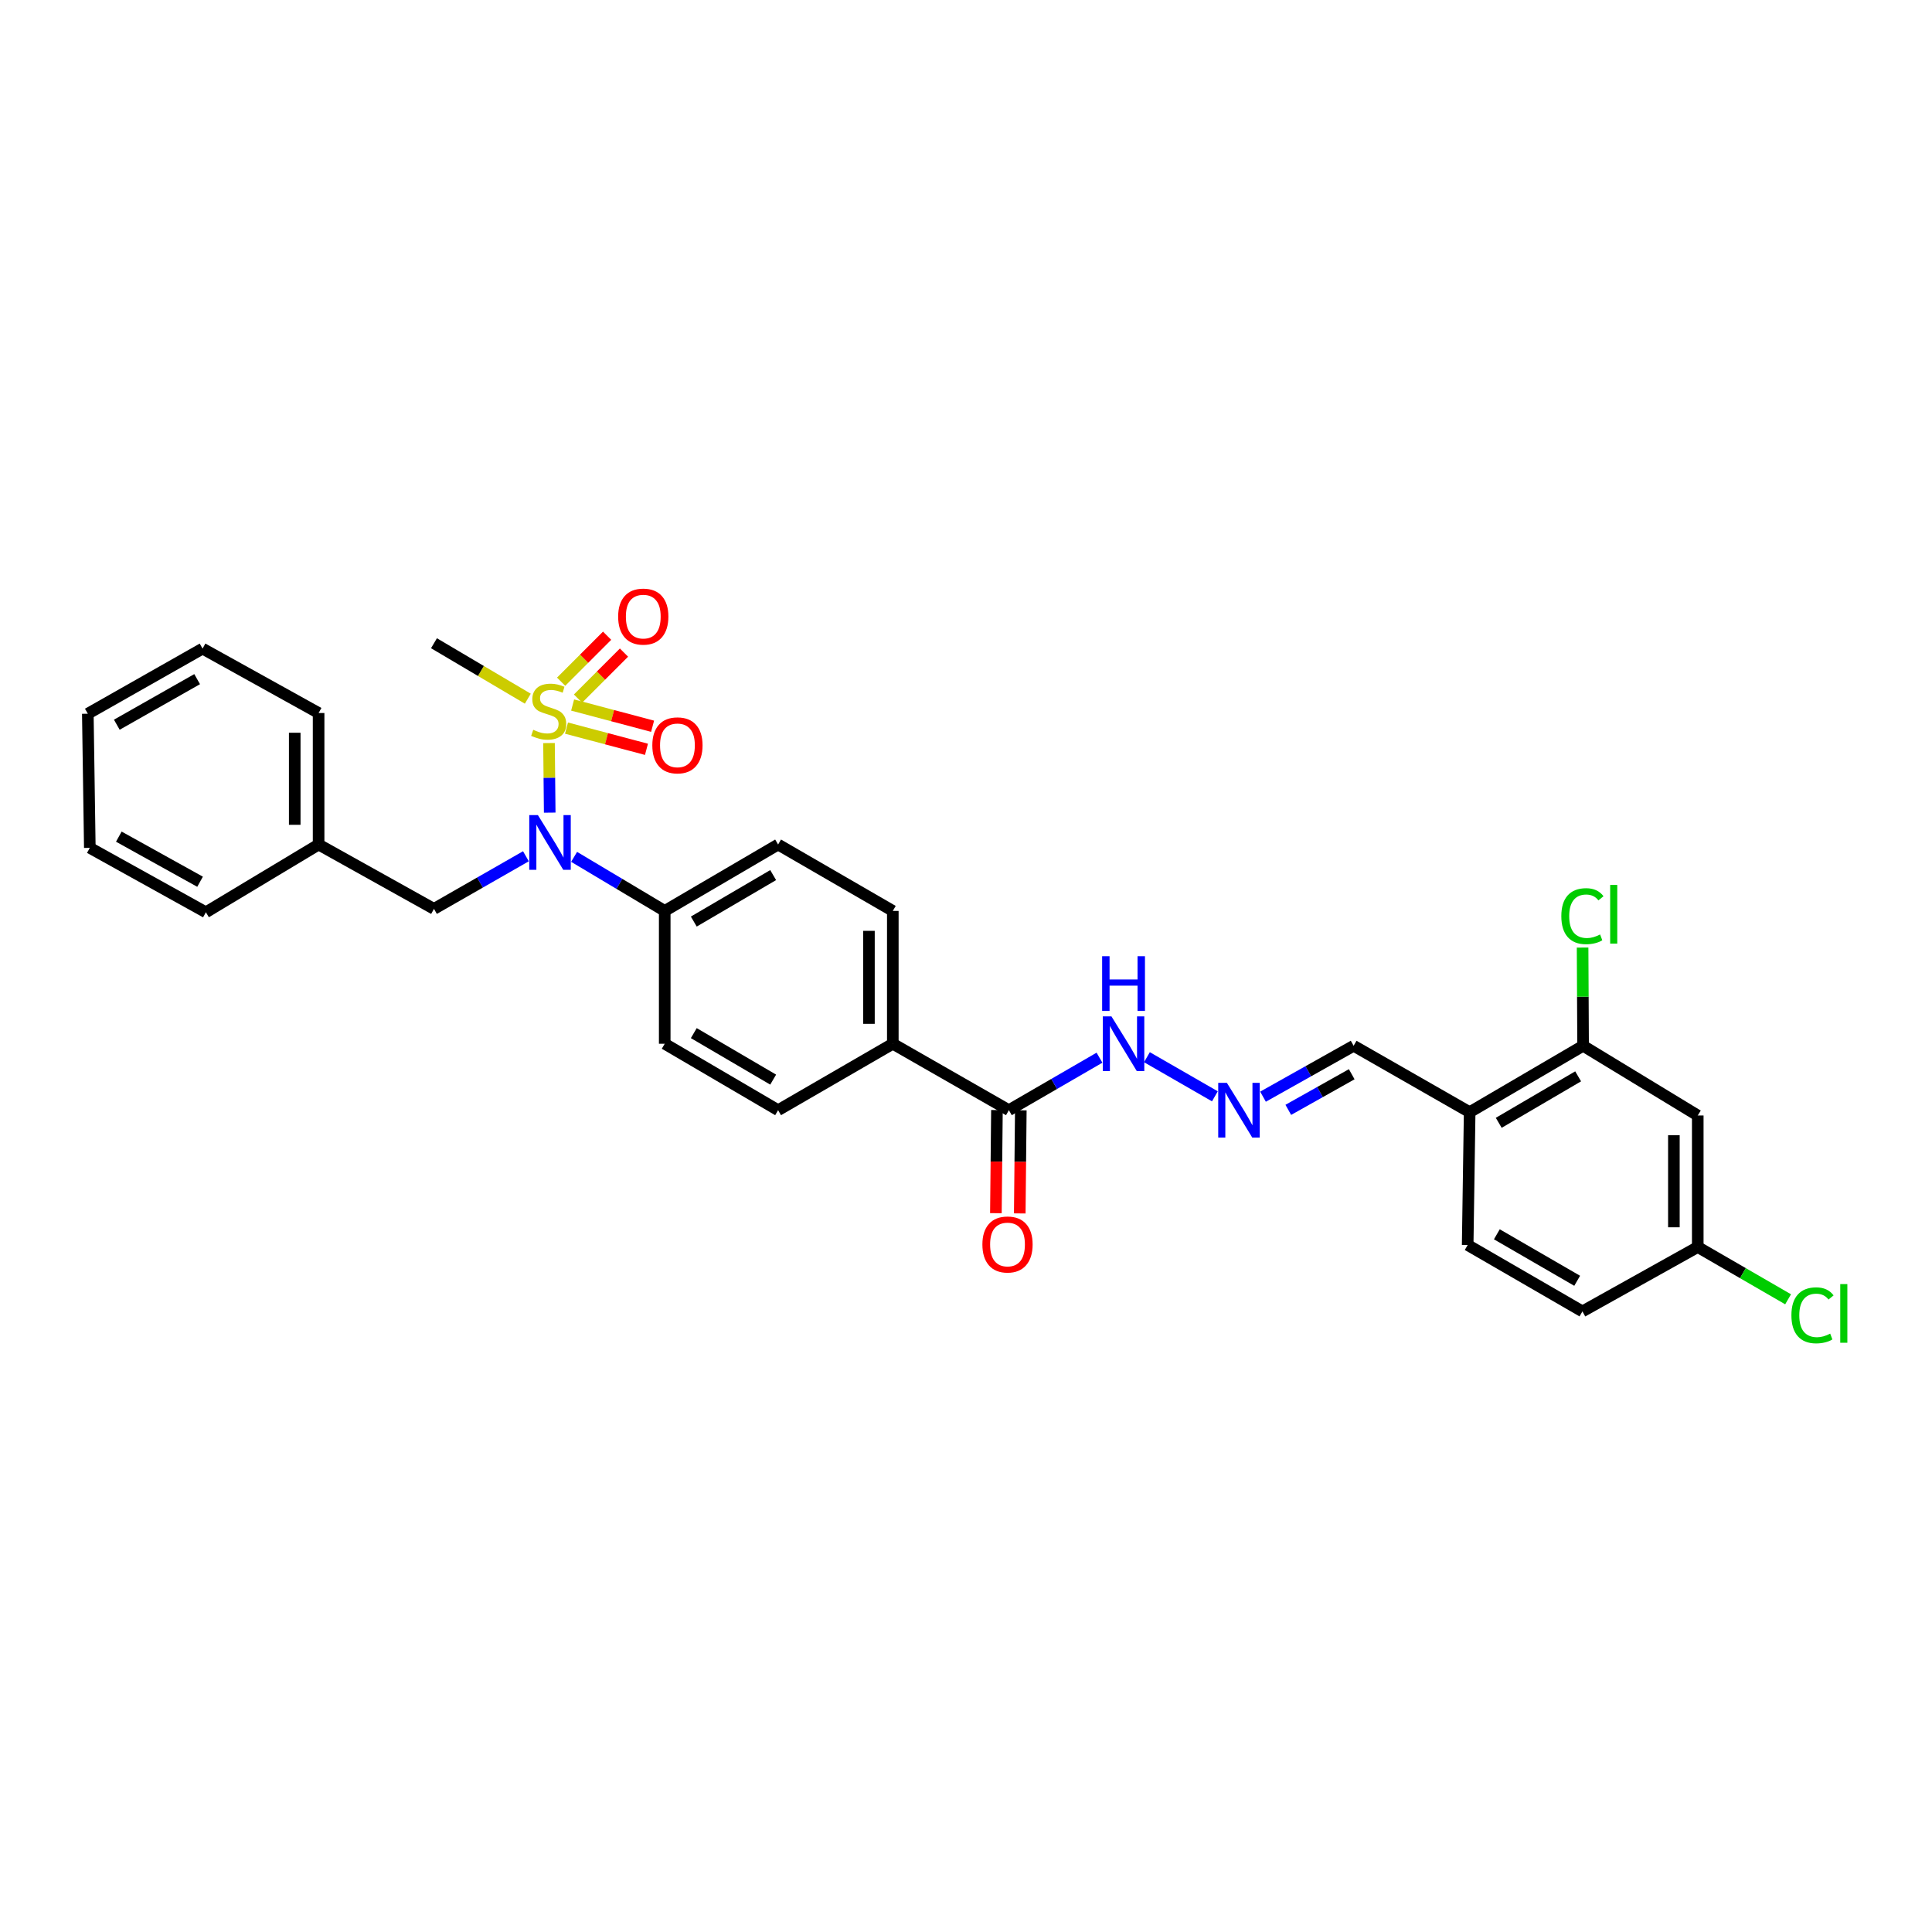 <?xml version='1.0' encoding='iso-8859-1'?>
<svg version='1.1' baseProfile='full'
              xmlns='http://www.w3.org/2000/svg'
                      xmlns:rdkit='http://www.rdkit.org/xml'
                      xmlns:xlink='http://www.w3.org/1999/xlink'
                  xml:space='preserve'
width='1000px' height='1000px' viewBox='0 0 1000 1000'>
<!-- END OF HEADER -->
<rect style='opacity:1.0;fill:#FFFFFF;stroke:none' width='1000' height='1000' x='0' y='0'> </rect>
<path class='bond-0' d='M 284.166,384.607 L 284.348,402.612' style='fill:none;fill-rule:evenodd;stroke:#CCCC00;stroke-width:6px;stroke-linecap:butt;stroke-linejoin:miter;stroke-opacity:1' />
<path class='bond-0' d='M 284.348,402.612 L 284.529,420.617' style='fill:none;fill-rule:evenodd;stroke:#0000FF;stroke-width:6px;stroke-linecap:butt;stroke-linejoin:miter;stroke-opacity:1' />
<path class='bond-4' d='M 293.218,376.865 L 313.916,382.357' style='fill:none;fill-rule:evenodd;stroke:#CCCC00;stroke-width:6px;stroke-linecap:butt;stroke-linejoin:miter;stroke-opacity:1' />
<path class='bond-4' d='M 313.916,382.357 L 334.613,387.849' style='fill:none;fill-rule:evenodd;stroke:#FF0000;stroke-width:6px;stroke-linecap:butt;stroke-linejoin:miter;stroke-opacity:1' />
<path class='bond-4' d='M 296.387,364.921 L 317.085,370.413' style='fill:none;fill-rule:evenodd;stroke:#CCCC00;stroke-width:6px;stroke-linecap:butt;stroke-linejoin:miter;stroke-opacity:1' />
<path class='bond-4' d='M 317.085,370.413 L 337.782,375.906' style='fill:none;fill-rule:evenodd;stroke:#FF0000;stroke-width:6px;stroke-linecap:butt;stroke-linejoin:miter;stroke-opacity:1' />
<path class='bond-5' d='M 299.179,361.584 L 311.078,349.684' style='fill:none;fill-rule:evenodd;stroke:#CCCC00;stroke-width:6px;stroke-linecap:butt;stroke-linejoin:miter;stroke-opacity:1' />
<path class='bond-5' d='M 311.078,349.684 L 322.978,337.784' style='fill:none;fill-rule:evenodd;stroke:#FF0000;stroke-width:6px;stroke-linecap:butt;stroke-linejoin:miter;stroke-opacity:1' />
<path class='bond-5' d='M 290.441,352.847 L 302.341,340.947' style='fill:none;fill-rule:evenodd;stroke:#CCCC00;stroke-width:6px;stroke-linecap:butt;stroke-linejoin:miter;stroke-opacity:1' />
<path class='bond-5' d='M 302.341,340.947 L 314.241,329.047' style='fill:none;fill-rule:evenodd;stroke:#FF0000;stroke-width:6px;stroke-linecap:butt;stroke-linejoin:miter;stroke-opacity:1' />
<path class='bond-20' d='M 273.195,361.64 L 248.91,347.287' style='fill:none;fill-rule:evenodd;stroke:#CCCC00;stroke-width:6px;stroke-linecap:butt;stroke-linejoin:miter;stroke-opacity:1' />
<path class='bond-20' d='M 248.91,347.287 L 224.625,332.933' style='fill:none;fill-rule:evenodd;stroke:#000000;stroke-width:6px;stroke-linecap:butt;stroke-linejoin:miter;stroke-opacity:1' />
<path class='bond-7' d='M 297.154,443.503 L 320.606,457.498' style='fill:none;fill-rule:evenodd;stroke:#0000FF;stroke-width:6px;stroke-linecap:butt;stroke-linejoin:miter;stroke-opacity:1' />
<path class='bond-7' d='M 320.606,457.498 L 344.059,471.492' style='fill:none;fill-rule:evenodd;stroke:#000000;stroke-width:6px;stroke-linecap:butt;stroke-linejoin:miter;stroke-opacity:1' />
<path class='bond-10' d='M 272.215,443.2 L 248.42,456.817' style='fill:none;fill-rule:evenodd;stroke:#0000FF;stroke-width:6px;stroke-linecap:butt;stroke-linejoin:miter;stroke-opacity:1' />
<path class='bond-10' d='M 248.42,456.817 L 224.625,470.435' style='fill:none;fill-rule:evenodd;stroke:#000000;stroke-width:6px;stroke-linecap:butt;stroke-linejoin:miter;stroke-opacity:1' />
<path class='bond-1' d='M 522.193,574.629 L 462.119,540.243' style='fill:none;fill-rule:evenodd;stroke:#000000;stroke-width:6px;stroke-linecap:butt;stroke-linejoin:miter;stroke-opacity:1' />
<path class='bond-11' d='M 522.193,574.629 L 545.642,561.044' style='fill:none;fill-rule:evenodd;stroke:#000000;stroke-width:6px;stroke-linecap:butt;stroke-linejoin:miter;stroke-opacity:1' />
<path class='bond-11' d='M 545.642,561.044 L 569.091,547.459' style='fill:none;fill-rule:evenodd;stroke:#0000FF;stroke-width:6px;stroke-linecap:butt;stroke-linejoin:miter;stroke-opacity:1' />
<path class='bond-12' d='M 516.015,574.566 L 515.743,601.253' style='fill:none;fill-rule:evenodd;stroke:#000000;stroke-width:6px;stroke-linecap:butt;stroke-linejoin:miter;stroke-opacity:1' />
<path class='bond-12' d='M 515.743,601.253 L 515.471,627.94' style='fill:none;fill-rule:evenodd;stroke:#FF0000;stroke-width:6px;stroke-linecap:butt;stroke-linejoin:miter;stroke-opacity:1' />
<path class='bond-12' d='M 528.371,574.692 L 528.099,601.379' style='fill:none;fill-rule:evenodd;stroke:#000000;stroke-width:6px;stroke-linecap:butt;stroke-linejoin:miter;stroke-opacity:1' />
<path class='bond-12' d='M 528.099,601.379 L 527.827,628.066' style='fill:none;fill-rule:evenodd;stroke:#FF0000;stroke-width:6px;stroke-linecap:butt;stroke-linejoin:miter;stroke-opacity:1' />
<path class='bond-2' d='M 819.404,541.293 L 760.696,575.658' style='fill:none;fill-rule:evenodd;stroke:#000000;stroke-width:6px;stroke-linecap:butt;stroke-linejoin:miter;stroke-opacity:1' />
<path class='bond-2' d='M 816.84,557.112 L 775.744,581.168' style='fill:none;fill-rule:evenodd;stroke:#000000;stroke-width:6px;stroke-linecap:butt;stroke-linejoin:miter;stroke-opacity:1' />
<path class='bond-8' d='M 819.404,541.293 L 878.757,577.375' style='fill:none;fill-rule:evenodd;stroke:#000000;stroke-width:6px;stroke-linecap:butt;stroke-linejoin:miter;stroke-opacity:1' />
<path class='bond-21' d='M 819.404,541.293 L 819.276,515.879' style='fill:none;fill-rule:evenodd;stroke:#000000;stroke-width:6px;stroke-linecap:butt;stroke-linejoin:miter;stroke-opacity:1' />
<path class='bond-21' d='M 819.276,515.879 L 819.147,490.464' style='fill:none;fill-rule:evenodd;stroke:#00CC00;stroke-width:6px;stroke-linecap:butt;stroke-linejoin:miter;stroke-opacity:1' />
<path class='bond-3' d='M 760.696,575.658 L 700.636,541.293' style='fill:none;fill-rule:evenodd;stroke:#000000;stroke-width:6px;stroke-linecap:butt;stroke-linejoin:miter;stroke-opacity:1' />
<path class='bond-14' d='M 760.696,575.658 L 759.666,644.409' style='fill:none;fill-rule:evenodd;stroke:#000000;stroke-width:6px;stroke-linecap:butt;stroke-linejoin:miter;stroke-opacity:1' />
<path class='bond-6' d='M 628.827,567.455 L 593.65,547.209' style='fill:none;fill-rule:evenodd;stroke:#0000FF;stroke-width:6px;stroke-linecap:butt;stroke-linejoin:miter;stroke-opacity:1' />
<path class='bond-13' d='M 653.732,567.64 L 677.184,554.467' style='fill:none;fill-rule:evenodd;stroke:#0000FF;stroke-width:6px;stroke-linecap:butt;stroke-linejoin:miter;stroke-opacity:1' />
<path class='bond-13' d='M 677.184,554.467 L 700.636,541.293' style='fill:none;fill-rule:evenodd;stroke:#000000;stroke-width:6px;stroke-linecap:butt;stroke-linejoin:miter;stroke-opacity:1' />
<path class='bond-13' d='M 666.819,574.461 L 683.235,565.24' style='fill:none;fill-rule:evenodd;stroke:#0000FF;stroke-width:6px;stroke-linecap:butt;stroke-linejoin:miter;stroke-opacity:1' />
<path class='bond-13' d='M 683.235,565.24 L 699.652,556.019' style='fill:none;fill-rule:evenodd;stroke:#000000;stroke-width:6px;stroke-linecap:butt;stroke-linejoin:miter;stroke-opacity:1' />
<path class='bond-15' d='M 344.059,471.492 L 402.746,437.127' style='fill:none;fill-rule:evenodd;stroke:#000000;stroke-width:6px;stroke-linecap:butt;stroke-linejoin:miter;stroke-opacity:1' />
<path class='bond-15' d='M 359.106,477 L 400.187,452.945' style='fill:none;fill-rule:evenodd;stroke:#000000;stroke-width:6px;stroke-linecap:butt;stroke-linejoin:miter;stroke-opacity:1' />
<path class='bond-16' d='M 344.059,471.492 L 344.059,540.243' style='fill:none;fill-rule:evenodd;stroke:#000000;stroke-width:6px;stroke-linecap:butt;stroke-linejoin:miter;stroke-opacity:1' />
<path class='bond-32' d='M 878.757,577.375 L 878.757,645.46' style='fill:none;fill-rule:evenodd;stroke:#000000;stroke-width:6px;stroke-linecap:butt;stroke-linejoin:miter;stroke-opacity:1' />
<path class='bond-32' d='M 866.4,587.587 L 866.4,635.247' style='fill:none;fill-rule:evenodd;stroke:#000000;stroke-width:6px;stroke-linecap:butt;stroke-linejoin:miter;stroke-opacity:1' />
<path class='bond-9' d='M 462.119,540.243 L 402.746,574.629' style='fill:none;fill-rule:evenodd;stroke:#000000;stroke-width:6px;stroke-linecap:butt;stroke-linejoin:miter;stroke-opacity:1' />
<path class='bond-30' d='M 462.119,540.243 L 462.119,471.492' style='fill:none;fill-rule:evenodd;stroke:#000000;stroke-width:6px;stroke-linecap:butt;stroke-linejoin:miter;stroke-opacity:1' />
<path class='bond-30' d='M 449.763,529.93 L 449.763,481.805' style='fill:none;fill-rule:evenodd;stroke:#000000;stroke-width:6px;stroke-linecap:butt;stroke-linejoin:miter;stroke-opacity:1' />
<path class='bond-23' d='M 224.625,470.435 L 164.909,437.127' style='fill:none;fill-rule:evenodd;stroke:#000000;stroke-width:6px;stroke-linecap:butt;stroke-linejoin:miter;stroke-opacity:1' />
<path class='bond-22' d='M 759.666,644.409 L 819.06,678.781' style='fill:none;fill-rule:evenodd;stroke:#000000;stroke-width:6px;stroke-linecap:butt;stroke-linejoin:miter;stroke-opacity:1' />
<path class='bond-22' d='M 774.765,638.87 L 816.341,662.931' style='fill:none;fill-rule:evenodd;stroke:#000000;stroke-width:6px;stroke-linecap:butt;stroke-linejoin:miter;stroke-opacity:1' />
<path class='bond-18' d='M 402.746,437.127 L 462.119,471.492' style='fill:none;fill-rule:evenodd;stroke:#000000;stroke-width:6px;stroke-linecap:butt;stroke-linejoin:miter;stroke-opacity:1' />
<path class='bond-17' d='M 344.059,540.243 L 402.746,574.629' style='fill:none;fill-rule:evenodd;stroke:#000000;stroke-width:6px;stroke-linecap:butt;stroke-linejoin:miter;stroke-opacity:1' />
<path class='bond-17' d='M 359.109,534.74 L 400.189,558.809' style='fill:none;fill-rule:evenodd;stroke:#000000;stroke-width:6px;stroke-linecap:butt;stroke-linejoin:miter;stroke-opacity:1' />
<path class='bond-19' d='M 878.757,645.46 L 819.06,678.781' style='fill:none;fill-rule:evenodd;stroke:#000000;stroke-width:6px;stroke-linecap:butt;stroke-linejoin:miter;stroke-opacity:1' />
<path class='bond-24' d='M 878.757,645.46 L 902.136,658.987' style='fill:none;fill-rule:evenodd;stroke:#000000;stroke-width:6px;stroke-linecap:butt;stroke-linejoin:miter;stroke-opacity:1' />
<path class='bond-24' d='M 902.136,658.987 L 925.515,672.514' style='fill:none;fill-rule:evenodd;stroke:#00CC00;stroke-width:6px;stroke-linecap:butt;stroke-linejoin:miter;stroke-opacity:1' />
<path class='bond-25' d='M 164.909,437.127 L 164.909,369.056' style='fill:none;fill-rule:evenodd;stroke:#000000;stroke-width:6px;stroke-linecap:butt;stroke-linejoin:miter;stroke-opacity:1' />
<path class='bond-25' d='M 152.552,426.916 L 152.552,379.267' style='fill:none;fill-rule:evenodd;stroke:#000000;stroke-width:6px;stroke-linecap:butt;stroke-linejoin:miter;stroke-opacity:1' />
<path class='bond-26' d='M 164.909,437.127 L 106.565,472.192' style='fill:none;fill-rule:evenodd;stroke:#000000;stroke-width:6px;stroke-linecap:butt;stroke-linejoin:miter;stroke-opacity:1' />
<path class='bond-28' d='M 164.909,369.056 L 104.849,335.721' style='fill:none;fill-rule:evenodd;stroke:#000000;stroke-width:6px;stroke-linecap:butt;stroke-linejoin:miter;stroke-opacity:1' />
<path class='bond-27' d='M 106.565,472.192 L 46.491,438.843' style='fill:none;fill-rule:evenodd;stroke:#000000;stroke-width:6px;stroke-linecap:butt;stroke-linejoin:miter;stroke-opacity:1' />
<path class='bond-27' d='M 103.551,456.387 L 61.5,433.042' style='fill:none;fill-rule:evenodd;stroke:#000000;stroke-width:6px;stroke-linecap:butt;stroke-linejoin:miter;stroke-opacity:1' />
<path class='bond-29' d='M 46.491,438.843 L 45.455,369.42' style='fill:none;fill-rule:evenodd;stroke:#000000;stroke-width:6px;stroke-linecap:butt;stroke-linejoin:miter;stroke-opacity:1' />
<path class='bond-31' d='M 104.849,335.721 L 45.455,369.42' style='fill:none;fill-rule:evenodd;stroke:#000000;stroke-width:6px;stroke-linecap:butt;stroke-linejoin:miter;stroke-opacity:1' />
<path class='bond-31' d='M 102.037,351.523 L 60.461,375.112' style='fill:none;fill-rule:evenodd;stroke:#000000;stroke-width:6px;stroke-linecap:butt;stroke-linejoin:miter;stroke-opacity:1' />
<path  class='atom-0' d='M 275.999 377.746
Q 276.319 377.866, 277.639 378.426
Q 278.959 378.986, 280.399 379.346
Q 281.879 379.666, 283.319 379.666
Q 285.999 379.666, 287.559 378.386
Q 289.119 377.066, 289.119 374.786
Q 289.119 373.226, 288.319 372.266
Q 287.559 371.306, 286.359 370.786
Q 285.159 370.266, 283.159 369.666
Q 280.639 368.906, 279.119 368.186
Q 277.639 367.466, 276.559 365.946
Q 275.519 364.426, 275.519 361.866
Q 275.519 358.306, 277.919 356.106
Q 280.359 353.906, 285.159 353.906
Q 288.439 353.906, 292.159 355.466
L 291.239 358.546
Q 287.839 357.146, 285.279 357.146
Q 282.519 357.146, 280.999 358.306
Q 279.479 359.426, 279.519 361.386
Q 279.519 362.906, 280.279 363.826
Q 281.079 364.746, 282.199 365.266
Q 283.359 365.786, 285.279 366.386
Q 287.839 367.186, 289.359 367.986
Q 290.879 368.786, 291.959 370.426
Q 293.079 372.026, 293.079 374.786
Q 293.079 378.706, 290.439 380.826
Q 287.839 382.906, 283.479 382.906
Q 280.959 382.906, 279.039 382.346
Q 277.159 381.826, 274.919 380.906
L 275.999 377.746
' fill='#CCCC00'/>
<path  class='atom-1' d='M 278.425 421.903
L 287.705 436.903
Q 288.625 438.383, 290.105 441.063
Q 291.585 443.743, 291.665 443.903
L 291.665 421.903
L 295.425 421.903
L 295.425 450.223
L 291.545 450.223
L 281.585 433.823
Q 280.425 431.903, 279.185 429.703
Q 277.985 427.503, 277.625 426.823
L 277.625 450.223
L 273.945 450.223
L 273.945 421.903
L 278.425 421.903
' fill='#0000FF'/>
<path  class='atom-5' d='M 337.642 385.79
Q 337.642 378.99, 341.002 375.19
Q 344.362 371.39, 350.642 371.39
Q 356.922 371.39, 360.282 375.19
Q 363.642 378.99, 363.642 385.79
Q 363.642 392.67, 360.242 396.59
Q 356.842 400.47, 350.642 400.47
Q 344.402 400.47, 341.002 396.59
Q 337.642 392.71, 337.642 385.79
M 350.642 397.27
Q 354.962 397.27, 357.282 394.39
Q 359.642 391.47, 359.642 385.79
Q 359.642 380.23, 357.282 377.43
Q 354.962 374.59, 350.642 374.59
Q 346.322 374.59, 343.962 377.39
Q 341.642 380.19, 341.642 385.79
Q 341.642 391.51, 343.962 394.39
Q 346.322 397.27, 350.642 397.27
' fill='#FF0000'/>
<path  class='atom-6' d='M 319.958 319.147
Q 319.958 312.347, 323.318 308.547
Q 326.678 304.747, 332.958 304.747
Q 339.238 304.747, 342.598 308.547
Q 345.958 312.347, 345.958 319.147
Q 345.958 326.027, 342.558 329.947
Q 339.158 333.827, 332.958 333.827
Q 326.718 333.827, 323.318 329.947
Q 319.958 326.067, 319.958 319.147
M 332.958 330.627
Q 337.278 330.627, 339.598 327.747
Q 341.958 324.827, 341.958 319.147
Q 341.958 313.587, 339.598 310.787
Q 337.278 307.947, 332.958 307.947
Q 328.638 307.947, 326.278 310.747
Q 323.958 313.547, 323.958 319.147
Q 323.958 324.867, 326.278 327.747
Q 328.638 330.627, 332.958 330.627
' fill='#FF0000'/>
<path  class='atom-7' d='M 635.03 560.469
L 644.31 575.469
Q 645.23 576.949, 646.71 579.629
Q 648.19 582.309, 648.27 582.469
L 648.27 560.469
L 652.03 560.469
L 652.03 588.789
L 648.15 588.789
L 638.19 572.389
Q 637.03 570.469, 635.79 568.269
Q 634.59 566.069, 634.23 565.389
L 634.23 588.789
L 630.55 588.789
L 630.55 560.469
L 635.03 560.469
' fill='#0000FF'/>
<path  class='atom-12' d='M 575.286 526.083
L 584.566 541.083
Q 585.486 542.563, 586.966 545.243
Q 588.446 547.923, 588.526 548.083
L 588.526 526.083
L 592.286 526.083
L 592.286 554.403
L 588.406 554.403
L 578.446 538.003
Q 577.286 536.083, 576.046 533.883
Q 574.846 531.683, 574.486 531.003
L 574.486 554.403
L 570.806 554.403
L 570.806 526.083
L 575.286 526.083
' fill='#0000FF'/>
<path  class='atom-12' d='M 570.466 494.931
L 574.306 494.931
L 574.306 506.971
L 588.786 506.971
L 588.786 494.931
L 592.626 494.931
L 592.626 523.251
L 588.786 523.251
L 588.786 510.171
L 574.306 510.171
L 574.306 523.251
L 570.466 523.251
L 570.466 494.931
' fill='#0000FF'/>
<path  class='atom-13' d='M 508.486 644.139
Q 508.486 637.339, 511.846 633.539
Q 515.206 629.739, 521.486 629.739
Q 527.766 629.739, 531.126 633.539
Q 534.486 637.339, 534.486 644.139
Q 534.486 651.019, 531.086 654.939
Q 527.686 658.819, 521.486 658.819
Q 515.246 658.819, 511.846 654.939
Q 508.486 651.059, 508.486 644.139
M 521.486 655.619
Q 525.806 655.619, 528.126 652.739
Q 530.486 649.819, 530.486 644.139
Q 530.486 638.579, 528.126 635.779
Q 525.806 632.939, 521.486 632.939
Q 517.166 632.939, 514.806 635.739
Q 512.486 638.539, 512.486 644.139
Q 512.486 649.859, 514.806 652.739
Q 517.166 655.619, 521.486 655.619
' fill='#FF0000'/>
<path  class='atom-22' d='M 808.14 474.202
Q 808.14 467.162, 811.42 463.482
Q 814.74 459.762, 821.02 459.762
Q 826.86 459.762, 829.98 463.882
L 827.34 466.042
Q 825.06 463.042, 821.02 463.042
Q 816.74 463.042, 814.46 465.922
Q 812.22 468.762, 812.22 474.202
Q 812.22 479.802, 814.54 482.682
Q 816.9 485.562, 821.46 485.562
Q 824.58 485.562, 828.22 483.682
L 829.34 486.682
Q 827.86 487.642, 825.62 488.202
Q 823.38 488.762, 820.9 488.762
Q 814.74 488.762, 811.42 485.002
Q 808.14 481.242, 808.14 474.202
' fill='#00CC00'/>
<path  class='atom-22' d='M 833.42 458.042
L 837.1 458.042
L 837.1 488.402
L 833.42 488.402
L 833.42 458.042
' fill='#00CC00'/>
<path  class='atom-25' d='M 927.231 680.805
Q 927.231 673.765, 930.511 670.085
Q 933.831 666.365, 940.111 666.365
Q 945.951 666.365, 949.071 670.485
L 946.431 672.645
Q 944.151 669.645, 940.111 669.645
Q 935.831 669.645, 933.551 672.525
Q 931.311 675.365, 931.311 680.805
Q 931.311 686.405, 933.631 689.285
Q 935.991 692.165, 940.551 692.165
Q 943.671 692.165, 947.311 690.285
L 948.431 693.285
Q 946.951 694.245, 944.711 694.805
Q 942.471 695.365, 939.991 695.365
Q 933.831 695.365, 930.511 691.605
Q 927.231 687.845, 927.231 680.805
' fill='#00CC00'/>
<path  class='atom-25' d='M 952.511 664.645
L 956.191 664.645
L 956.191 695.005
L 952.511 695.005
L 952.511 664.645
' fill='#00CC00'/>
</svg>
